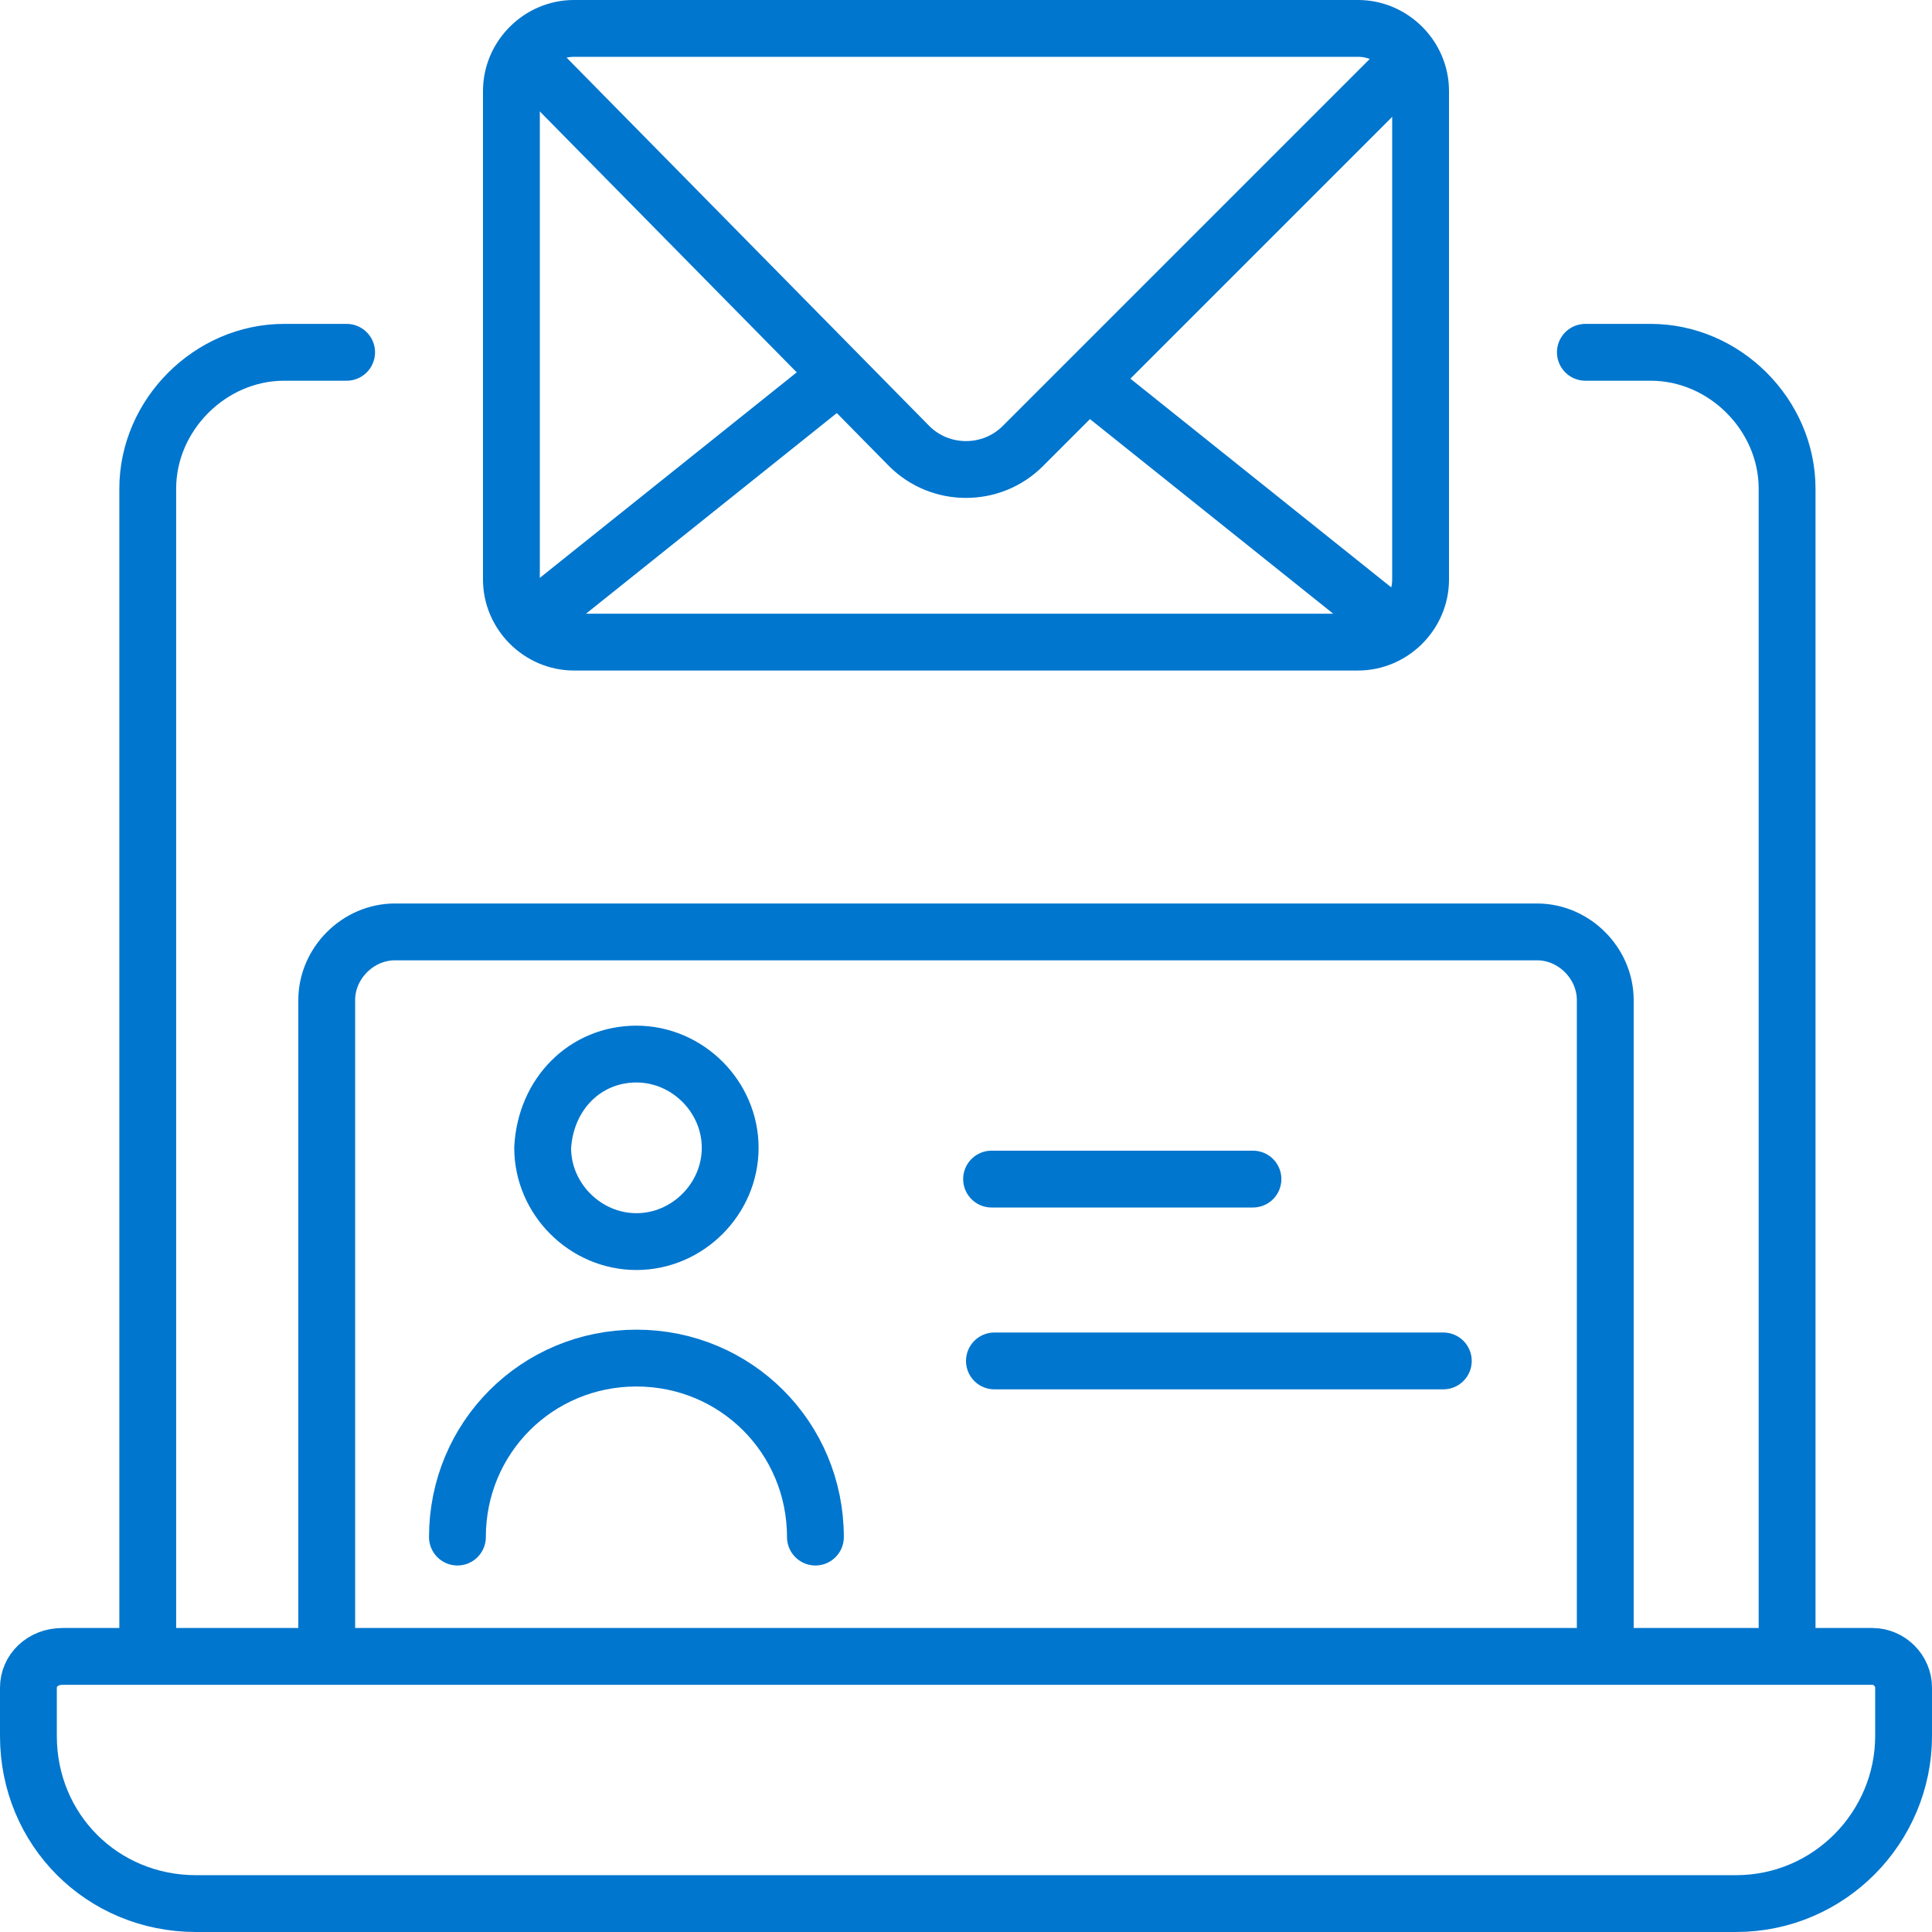 <?xml version="1.0" encoding="utf-8"?>
<!-- Generator: Adobe Illustrator 28.1.0, SVG Export Plug-In . SVG Version: 6.00 Build 0)  -->
<svg version="1.1" id="Icons" xmlns="http://www.w3.org/2000/svg" xmlns:xlink="http://www.w3.org/1999/xlink" x="0px" y="0px"
	 viewBox="0 0 68 68" style="enable-background:new 0 0 68 68;" xml:space="preserve">
<style type="text/css">
	.st0{fill:none;stroke:#0076CE;stroke-width:2;stroke-linecap:round;stroke-linejoin:round;}
</style>
<path class="st0" d="M55.8,12.4h2.3c2.6,0,4.8,2.2,4.8,4.8v40.6"/>
<path class="st0" d="M5.2,57.8V17.2c0-2.6,2.2-4.8,4.8-4.8h2.2"/>
<path class="st0" d="M11.5,57.9V35.2c0-1.3,1.1-2.4,2.4-2.4h40.2c1.3,0,2.4,1.1,2.4,2.4v22.7"/>
<path class="st0" d="M2.2,58.3h63.7c0.6,0,1.1,0.5,1.1,1.1v1.7c0,3.2-2.6,5.9-5.9,5.9H6.9C3.6,67,1,64.4,1,61.1v-1.7
	C1,58.8,1.5,58.3,2.2,58.3z"/>
<path class="st0" d="M20.2,1h27.6c1.2,0,2.2,1,2.2,2.2v17.2c0,1.2-1,2.2-2.2,2.2H20.2c-1.2,0-2.2-1-2.2-2.2V3.2C18,2,19,1,20.2,1z"
	/>
<path class="st0" d="M49,2.7L36,15.7c-1.1,1.1-2.9,1.1-4,0L19.2,2.7"/>
<line class="st0" x1="19.4" y1="21.3" x2="28.9" y2="13.7"/>
<line class="st0" x1="48.4" y1="21.5" x2="38.9" y2="13.9"/>
<line class="st0" x1="34.9" y1="41.5" x2="44.1" y2="41.5"/>
<line class="st0" x1="35" y1="47.9" x2="50.8" y2="47.9"/>
<path class="st0" d="M22.4,37.1L22.4,37.1c1.8,0,3.3,1.5,3.3,3.3l0,0c0,1.8-1.5,3.3-3.3,3.3h0c-1.8,0-3.3-1.5-3.3-3.3l0,0
	C19.2,38.5,20.6,37.1,22.4,37.1z"/>
<path class="st0" d="M16.1,54.1L16.1,54.1c0-3.5,2.8-6.3,6.3-6.3l0,0c3.5,0,6.3,2.8,6.3,6.3l0,0"/>
</svg>
